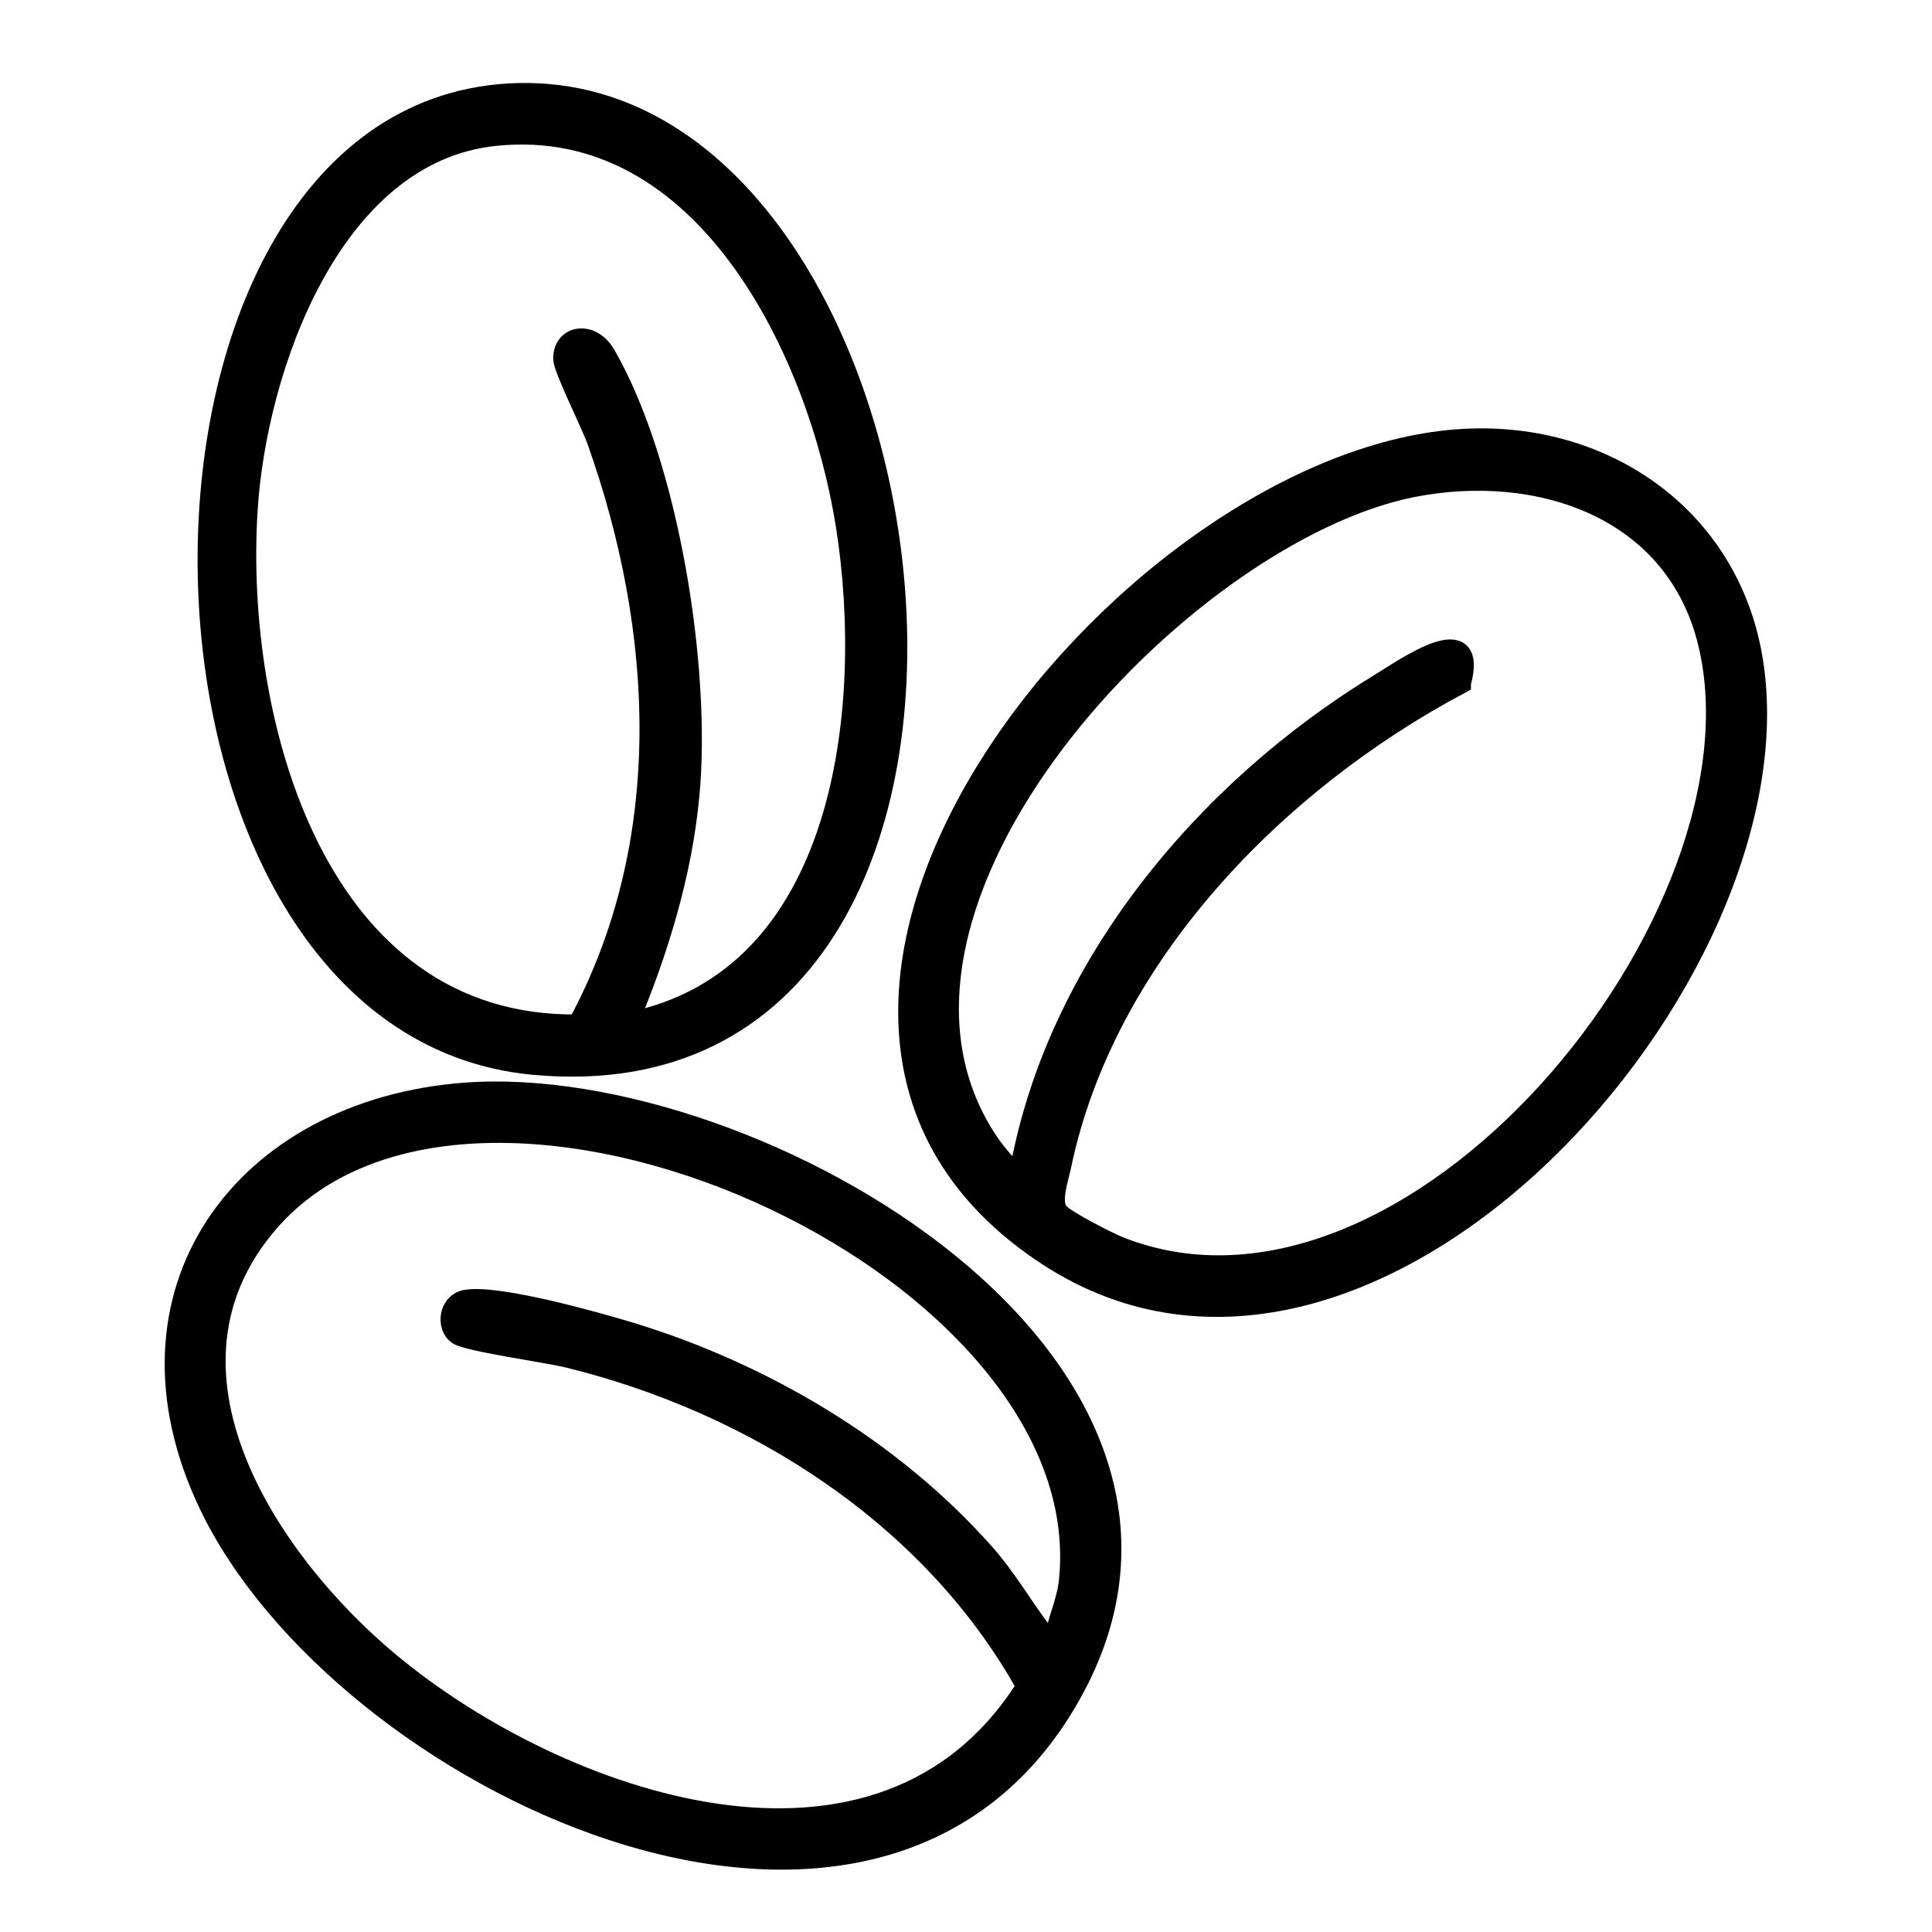 <svg viewBox="0 0 70 70" xmlns="http://www.w3.org/2000/svg" data-name="Layer 1" id="Layer_1">
  <defs>
    <style>
      .cls-1 {
        stroke: #000;
        stroke-miterlimit: 10;
        stroke-width: .75px;
      }
    </style>
  </defs>
  <path d="M16.87,39.6c10.48-.78,29.04,9.95,21.72,22.14-7.15,11.93-26.29,2.66-31.01-7.23-3.67-7.68,1.23-14.31,9.28-14.91ZM38.2,59.47c.11-.74.46-1.42.54-2.18,1.21-11.57-21.55-21.66-29.02-13-4.61,5.35-.03,12.27,4.39,15.95,6.14,5.11,17.83,9.24,23.09.86-3.43-6.17-9.85-10.26-16.62-11.92-.73-.18-3.67-.59-4-.84-.4-.29-.31-1.11.28-1.23,1.13-.22,4.74.8,6,1.18,4.8,1.47,9.44,4.21,12.78,7.97.85.95,1.43,2.01,2.18,2.97.12.15.14.29.39.23Z" class="cls-1"></path>
  <path d="M18.4,3.4c16.11-.99,20.94,37,.95,35.17C3.89,37.15,3.63,4.31,18.4,3.4ZM22.75,37.06c7.91-1.55,8.95-11.43,7.91-18.01-.99-6.29-5.1-14.91-12.7-14.14-5.97.6-8.68,8.46-9,13.56-.49,7.74,2.51,18.78,11.98,18.66,3.56-6.58,3.15-14.28.7-21.17-.21-.59-1.21-2.59-1.22-2.95-.03-.85,1-1.05,1.52-.14,2.29,3.99,3.45,11.36,3.03,15.9-.26,2.86-1.12,5.65-2.22,8.29Z" class="cls-1"></path>
  <path d="M52.79,15.93c5.2-.4,9.86,2.74,10.71,8,1.85,11.47-13.83,29.14-25.49,21.59-13.46-8.72,2.68-28.67,14.77-29.59ZM52.92,24.76c-6.67,3.54-12.89,9.86-14.48,17.47-.1.48-.41,1.34-.09,1.71.23.28,1.82,1.09,2.23,1.25,10.59,4.14,23.71-11.93,21.32-21.88-1.18-4.91-6.15-6.57-10.72-5.67-8.39,1.66-21.07,15.13-15.4,23.71.11.17.96,1.34,1.17,1.13,1.32-7.41,6.71-13.84,13.02-17.69.92-.56,3.62-2.48,2.95-.04Z" class="cls-1"></path>
</svg>